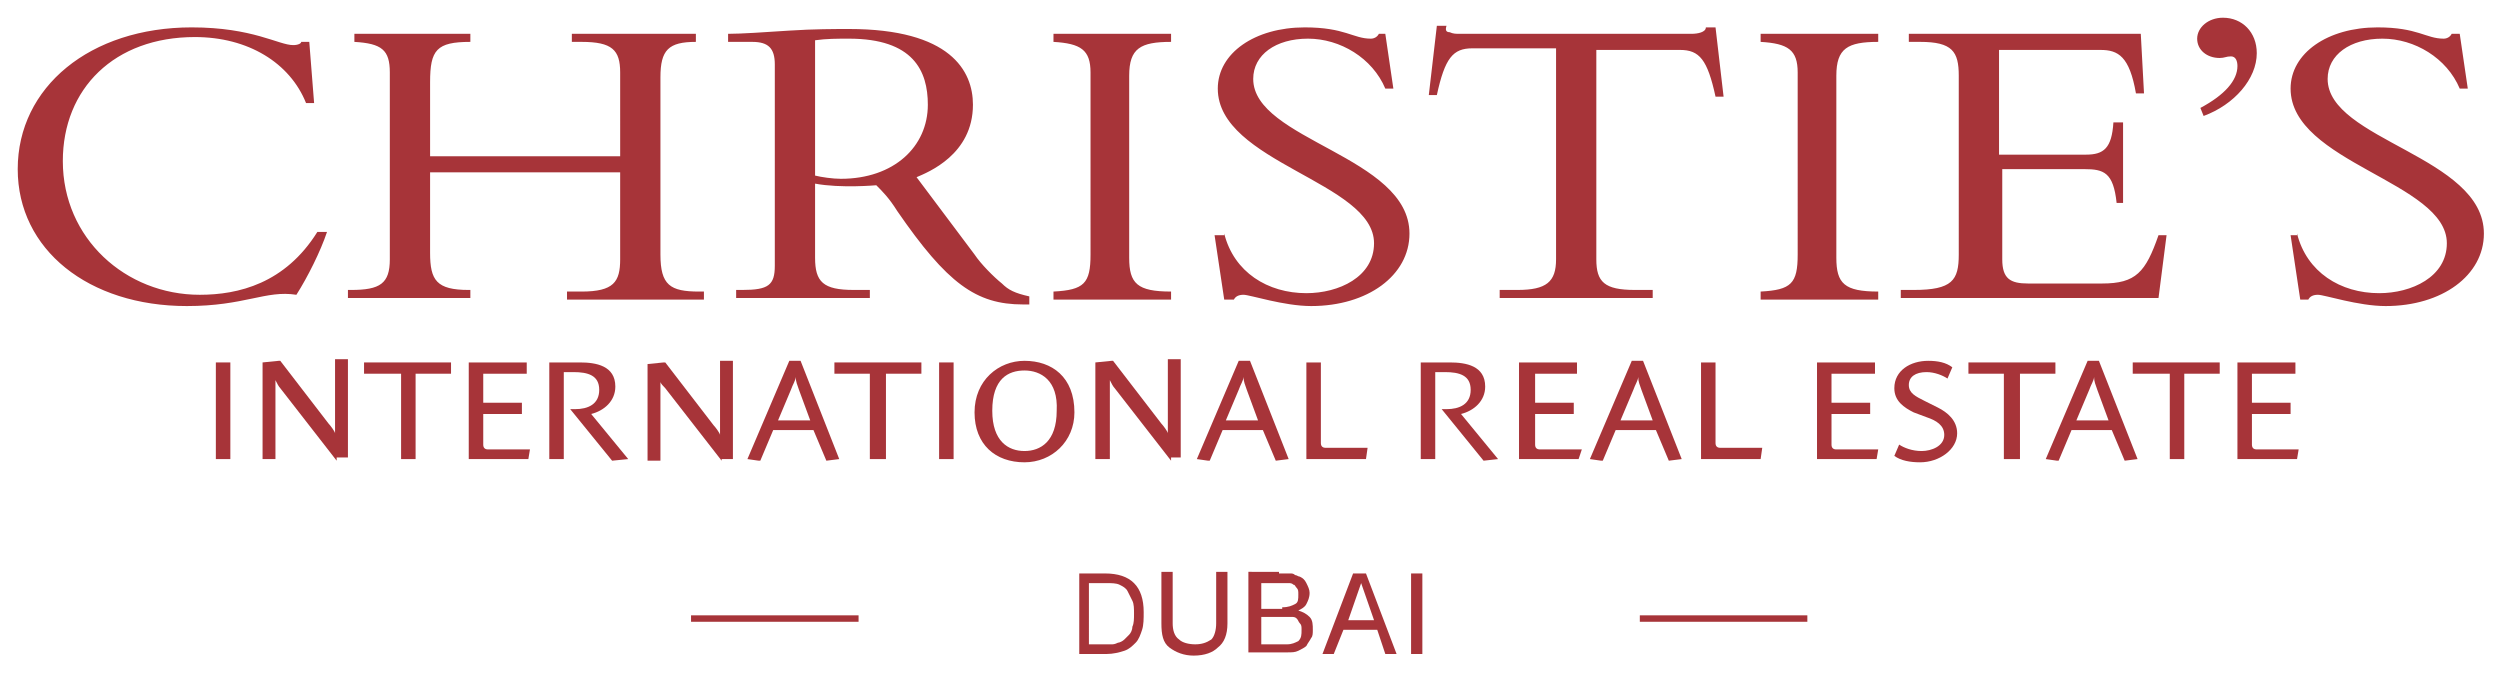 <?xml version="1.0" encoding="utf-8"?>
<!-- Generator: Adobe Illustrator 23.1.1, SVG Export Plug-In . SVG Version: 6.00 Build 0)  -->
<svg version="1.1" id="Layer_1" xmlns="http://www.w3.org/2000/svg" xmlns:xlink="http://www.w3.org/1999/xlink" x="0px" y="0px"
	 width="155.2px" height="41.8px" viewBox="0 0 155.2 41.8" style="enable-background:new 0 0 155.2 41.8;" xml:space="preserve">
<style type="text/css">
	.st0{fill:#A73439;}
</style>
<g>
	<g>
		<path class="st0" d="M42.9,38.6v-0.4h10.4v0.4H42.9z"/>
		<path class="st0" d="M101.8,38.6v-0.4h10.4v0.4H101.8z"/>
	</g>
	<g id="logo_2_">
		<rect x="13.4" y="22.5" class="st0" width="0.9" height="6"/>
		<path class="st0" d="M20.9,28.6l-3.5-4.5c-0.1-0.1-0.2-0.3-0.3-0.5h0c0,0.1,0,0.4,0,0.6v4.3h-0.8v-6l1-0.1l0.1,0l3,3.9
			c0.1,0.1,0.4,0.5,0.4,0.6h0c0-0.2,0-0.5,0-0.7v-3.9h0.8v6.1H20.9z"/>
		<polygon class="st0" points="25.8,23.2 25.8,28.5 24.9,28.5 24.9,23.2 22.6,23.2 22.6,22.5 28,22.5 28,23.2 		"/>
		<path class="st0" d="M32.8,28.5h-3.7v-6h3.6v0.7h-2.7V25h2.4v0.7h-2.4v1.9c0,0.2,0.1,0.3,0.3,0.3h2.6L32.8,28.5z"/>
		<path class="st0" d="M38,28.6L38,28.6l-2.6-3.2h0.3c0.8,0,1.5-0.3,1.5-1.2c0-0.9-0.7-1.1-1.6-1.1h-0.6v5.4h-0.9v-6H36
			c1,0,2.2,0.2,2.2,1.5c0,0.9-0.7,1.5-1.5,1.7l2.3,2.8L38,28.6z"/>
		<path class="st0" d="M44.8,28.6l-3.5-4.5C41.2,24,41,23.8,41,23.7h0c0,0.1,0,0.4,0,0.6v4.3h-0.8v-6l1-0.1l0.1,0l3,3.9
			c0.1,0.1,0.4,0.5,0.4,0.6h0c0-0.2,0-0.5,0-0.7v-3.9h0.8v6.1H44.8z"/>
		<path class="st0" d="M49.6,24.2c-0.1-0.3-0.2-0.5-0.2-0.8h0c0,0.2-0.2,0.5-0.3,0.8l-0.8,1.9h2L49.6,24.2z M51.3,28.6L51.3,28.6
			l-0.8-1.9H48l-0.8,1.9l-0.1,0l-0.7-0.1l2.6-6.1h0.7l2.4,6.1L51.3,28.6z"/>
		<polygon class="st0" points="55,23.2 55,28.5 54,28.5 54,23.2 51.8,23.2 51.8,22.5 57.2,22.5 57.2,23.2 		"/>
		<rect x="58.3" y="22.5" class="st0" width="0.9" height="6"/>
		<path class="st0" d="M63.6,23c-1,0-2,0.5-2,2.5c0,1.9,1,2.5,2,2.5c1,0,2-0.6,2-2.5C65.7,23.6,64.6,23,63.6,23 M63.6,28.7
			c-1.8,0-3.1-1.1-3.1-3.1c0-2,1.5-3.2,3.1-3.2c1.7,0,3.1,1,3.1,3.2C66.7,27.4,65.3,28.7,63.6,28.7"/>
		<path class="st0" d="M72.7,28.6l-3.5-4.5c-0.1-0.1-0.2-0.3-0.3-0.5h0c0,0.1,0,0.4,0,0.6v4.3H68v-6l1-0.1l0.1,0l3,3.9
			c0.1,0.1,0.4,0.5,0.4,0.6h0c0-0.2,0-0.5,0-0.7v-3.9h0.8v6.1H72.7z"/>
		<path class="st0" d="M77.4,24.2c-0.1-0.3-0.2-0.5-0.2-0.8h0c0,0.2-0.2,0.5-0.3,0.8l-0.8,1.9h2L77.4,24.2z M79.2,28.6L79.2,28.6
			l-0.8-1.9h-2.5l-0.8,1.9l-0.1,0l-0.7-0.1l2.6-6.1h0.7l2.4,6.1L79.2,28.6z"/>
		<path class="st0" d="M84.8,28.5h-3.7v-6h0.9v5c0,0.2,0.1,0.3,0.3,0.3h2.6L84.8,28.5z"/>
		<path class="st0" d="M92.1,28.6L92.1,28.6l-2.6-3.2h0.3c0.8,0,1.5-0.3,1.5-1.2c0-0.9-0.7-1.1-1.6-1.1h-0.6v5.4h-0.9v-6h1.8
			c1,0,2.2,0.2,2.2,1.5c0,0.9-0.7,1.5-1.5,1.7l2.3,2.8L92.1,28.6z"/>
		<path class="st0" d="M98,28.5h-3.7v-6h3.6v0.7h-2.6V25h2.4v0.7h-2.4v1.9c0,0.2,0.1,0.3,0.3,0.3h2.6L98,28.5z"/>
		<path class="st0" d="M101.9,24.2c-0.1-0.3-0.2-0.5-0.2-0.8h0c0,0.2-0.2,0.5-0.3,0.8l-0.8,1.9h2L101.9,24.2z M103.6,28.6
			L103.6,28.6l-0.8-1.9h-2.5l-0.8,1.9l-0.1,0l-0.7-0.1l2.6-6.1h0.7l2.4,6.1L103.6,28.6z"/>
		<path class="st0" d="M109.3,28.5h-3.7v-6h0.9v5c0,0.2,0.1,0.3,0.3,0.3h2.6L109.3,28.5z"/>
		<path class="st0" d="M116.5,28.5h-3.7v-6h3.6v0.7h-2.7V25h2.4v0.7h-2.4v1.9c0,0.2,0.1,0.3,0.3,0.3h2.6L116.5,28.5z"/>
		<path class="st0" d="M119.2,28.7c-0.6,0-1.2-0.1-1.6-0.4l0.3-0.7c0.3,0.2,0.8,0.4,1.4,0.4c0.6,0,1.4-0.3,1.4-1
			c0-0.6-0.5-0.9-1.1-1.1l-0.8-0.3c-0.6-0.3-1.2-0.7-1.2-1.5c0-1.1,1-1.7,2.1-1.7c0.6,0,1.1,0.1,1.5,0.4l-0.3,0.7
			c-0.3-0.2-0.8-0.4-1.3-0.4c-0.7,0-1.1,0.3-1.1,0.8c0,0.5,0.4,0.7,1,1l0.8,0.4c0.6,0.3,1.2,0.8,1.2,1.6
			C121.5,27.9,120.4,28.7,119.2,28.7"/>
		<polygon class="st0" points="125.4,23.2 125.4,28.5 124.4,28.5 124.4,23.2 122.2,23.2 122.2,22.5 127.6,22.5 127.6,23.2 		"/>
		<path class="st0" d="M130.2,24.2c-0.1-0.3-0.2-0.5-0.2-0.8h0c0,0.2-0.2,0.5-0.3,0.8l-0.8,1.9h2L130.2,24.2z M131.9,28.6
			L131.9,28.6l-0.8-1.9h-2.5l-0.8,1.9l-0.1,0l-0.7-0.1l2.6-6.1h0.7l2.4,6.1L131.9,28.6z"/>
		<polygon class="st0" points="135.6,23.2 135.6,28.5 134.7,28.5 134.7,23.2 132.4,23.2 132.4,22.5 137.8,22.5 137.8,23.2 		"/>
		<path class="st0" d="M142.6,28.5h-3.7v-6h3.6v0.7h-2.7V25h2.4v0.7h-2.4v1.9c0,0.2,0.1,0.3,0.3,0.3h2.6L142.6,28.5z"/>
		<path class="st0" d="M142.6,14.5c0.6,2.4,2.7,3.7,5.1,3.7c2,0,4.2-1,4.2-3.1c0-3.8-9.7-5-9.7-9.6c0-2.2,2.3-3.8,5.4-3.8
			c2.5,0,3,0.7,4.1,0.7c0.2,0,0.4-0.1,0.5-0.3h0.5l0.5,3.4h-0.5c-0.8-1.9-2.8-3.1-4.8-3.1c-2,0-3.4,1-3.4,2.5c0,3.8,9.7,4.8,9.7,9.6
			c0,2.6-2.6,4.5-6.1,4.5c-1.7,0-3.8-0.7-4.2-0.7c-0.3,0-0.5,0.1-0.6,0.3h-0.5l-0.6-4H142.6z M136.6,6.7c1.5-0.8,2.3-1.7,2.3-2.6
			c0-0.3-0.1-0.6-0.4-0.6c-0.3,0-0.4,0.1-0.7,0.1c-0.8,0-1.4-0.5-1.4-1.2c0-0.7,0.7-1.3,1.6-1.3c1.2,0,2.1,0.9,2.1,2.2
			c0,1.6-1.4,3.2-3.3,3.9L136.6,6.7z M132,12.6h-0.6c-0.2-1.9-0.8-2.1-2-2.1h-5.1v5.6c0,1.2,0.5,1.5,1.6,1.5h4.6
			c2.1,0,2.7-0.7,3.5-3h0.5l-0.5,3.9h-16v-0.5h0.8c2.4,0,2.8-0.6,2.8-2.2V4.7c0-1.5-0.4-2.1-2.4-2.1h-0.7V2.1h14.4l0.2,3.7h-0.5
			c-0.4-2.3-1.1-2.7-2.2-2.7h-6.3v6.5h5.4c1.1,0,1.6-0.4,1.7-2h0.6V12.6z M116.6,18.6h-7.3v-0.5c1.9-0.1,2.3-0.5,2.3-2.3V4.5
			c0-1.4-0.6-1.8-2.3-1.9V2.1h7.3v0.5c-1.9,0-2.6,0.4-2.6,2.1V16c0,1.6,0.5,2.1,2.6,2.1V18.6z M99.1,16.1c0,1.4,0.5,1.9,2.4,1.9h1.1
			v0.5h-9.5v-0.5h1.1c1.8,0,2.4-0.5,2.4-1.9V3h-5.2c-1.2,0-1.7,0.6-2.2,2.9h-0.5l0.5-4.3h0.6C89.7,1.9,89.8,2,90,2
			c0.2,0.1,0.4,0.1,0.6,0.1H105c0.4,0,0.9-0.1,0.9-0.4h0.6L107,6h-0.5c-0.5-2.3-1-2.9-2.2-2.9h-5.2V16.1z M76,14.5
			c0.6,2.4,2.7,3.7,5.1,3.7c2,0,4.2-1,4.2-3.1c0-3.8-9.7-5-9.7-9.6c0-2.2,2.3-3.8,5.4-3.8c2.5,0,3,0.7,4.1,0.7
			c0.2,0,0.4-0.1,0.5-0.3H86l0.5,3.4H86c-0.8-1.9-2.8-3.1-4.8-3.1c-2,0-3.4,1-3.4,2.5c0,3.8,9.7,4.8,9.7,9.6c0,2.6-2.6,4.5-6.1,4.5
			c-1.7,0-3.8-0.7-4.2-0.7c-0.3,0-0.5,0.1-0.6,0.3H76l-0.6-4H76z M72.7,18.6h-7.3v-0.5c1.9-0.1,2.3-0.5,2.3-2.3V4.5
			c0-1.4-0.6-1.8-2.3-1.9V2.1h7.3v0.5c-1.9,0-2.6,0.4-2.6,2.1V16c0,1.6,0.5,2.1,2.6,2.1V18.6z M50.6,10.9c0.4,0.1,1.1,0.2,1.6,0.2
			c3.3,0,5.4-2,5.4-4.6c0-2.1-0.9-4.1-4.9-4.1c-0.7,0-1.4,0-2.1,0.1V10.9z M50.6,11.4V16c0,1.5,0.5,2,2.4,2h1v0.5h-8.3v-0.5h0.4
			c1.6,0,2-0.3,2-1.5V4c0-1-0.4-1.4-1.4-1.4h-1.5V2.1C46,2.1,47.5,2,49,1.9c1.5-0.1,2.9-0.1,3.7-0.1c6.3,0,7.7,2.6,7.7,4.7
			c0,3.1-2.8,4.2-3.5,4.5l3.6,4.8c0.4,0.6,1.2,1.4,1.7,1.8c0.4,0.4,0.8,0.6,1.7,0.8v0.5h-0.4c-2.9,0-4.7-1.3-7.8-5.8
			c-0.5-0.8-0.9-1.2-1.3-1.6C54.4,11.5,52.2,11.7,50.6,11.4 M26.7,10.7v5c0,1.7,0.4,2.3,2.4,2.3h0.1v0.5h-7.6v-0.5h0.2
			c1.8,0,2.4-0.4,2.4-1.9V4.5c0-1.4-0.5-1.8-2.2-1.9V2.1h7.2v0.5c-2.1,0-2.5,0.5-2.5,2.5v4.6h11.8V4.5c0-1.4-0.5-1.9-2.4-1.9h-0.6
			V2.1h7.7v0.5C41.5,2.6,41,3.1,41,4.8v11c0,1.9,0.6,2.3,2.4,2.3h0.3v0.5h-8.5v-0.5h0.9c2,0,2.4-0.6,2.4-2v-5.4H26.7z M19,6.4
			c-1-2.5-3.6-4.1-6.9-4.1c-5,0-8.2,3.2-8.2,7.7c0,4.8,3.9,8.3,8.5,8.3c2.4,0,5.3-0.7,7.3-3.9h0.6c-0.4,1.2-1.2,2.8-1.9,3.9
			C16.5,18,15.2,19,11.6,19c-6.1,0-10.5-3.5-10.5-8.5c0-5.1,4.5-8.8,10.8-8.8c3.8,0,5.4,1.1,6.3,1.1c0.3,0,0.5-0.1,0.5-0.2h0.5
			l0.3,3.8H19z"/>
	</g>
	<g>
		<path class="st0" d="M68.6,35.6c0.8,0,1.4,0.2,1.8,0.6c0.4,0.4,0.6,1,0.6,1.8c0,0.4,0,0.8-0.1,1.1c-0.1,0.3-0.2,0.6-0.4,0.8
			c-0.2,0.2-0.4,0.4-0.7,0.5c-0.3,0.1-0.7,0.2-1.1,0.2h-1.7v-5H68.6z M68.7,40c0.1,0,0.2,0,0.3,0c0.1,0,0.2,0,0.4-0.1
			c0.1,0,0.3-0.1,0.4-0.2c0.1-0.1,0.2-0.2,0.3-0.3c0.1-0.1,0.2-0.3,0.2-0.5c0.1-0.2,0.1-0.5,0.1-0.8c0-0.3,0-0.6-0.1-0.8
			c-0.1-0.2-0.2-0.4-0.3-0.6c-0.1-0.2-0.3-0.3-0.5-0.4c-0.2-0.1-0.5-0.1-0.8-0.1h-1.1V40H68.7z"/>
		<path class="st0" d="M75.6,40.2c-0.3,0.3-0.8,0.5-1.5,0.5c-0.6,0-1.1-0.2-1.5-0.5c-0.4-0.3-0.5-0.8-0.5-1.5v-3.2h0.7v3.2
			c0,0.4,0.1,0.8,0.4,1c0.2,0.2,0.6,0.3,1,0.3c0.4,0,0.7-0.1,1-0.3c0.2-0.2,0.3-0.6,0.3-1v-3.2h0.7v3.2C76.2,39.4,76,39.9,75.6,40.2
			z"/>
		<path class="st0" d="M79.4,35.6c0.1,0,0.2,0,0.3,0c0.1,0,0.2,0,0.4,0c0.1,0,0.2,0,0.3,0.1c0.1,0,0.2,0.1,0.3,0.1
			c0.2,0.1,0.3,0.2,0.4,0.4c0.1,0.2,0.2,0.4,0.2,0.6c0,0.3-0.1,0.5-0.2,0.7c-0.1,0.2-0.3,0.3-0.5,0.4v0c0.3,0.1,0.5,0.2,0.7,0.4
			c0.2,0.2,0.2,0.5,0.2,0.8c0,0.2,0,0.4-0.1,0.5c-0.1,0.2-0.2,0.3-0.3,0.5c-0.1,0.1-0.3,0.2-0.5,0.3c-0.2,0.1-0.4,0.1-0.7,0.1h-2.4
			v-5H79.4z M79.6,37.7c0.4,0,0.6-0.1,0.8-0.2c0.2-0.1,0.2-0.3,0.2-0.6c0-0.2,0-0.3-0.1-0.4c-0.1-0.1-0.1-0.2-0.2-0.2
			c-0.1-0.1-0.2-0.1-0.3-0.1c-0.1,0-0.3,0-0.4,0h-1.3v1.6H79.6z M79.9,40c0.3,0,0.5-0.1,0.7-0.2c0.2-0.2,0.2-0.4,0.2-0.7
			c0-0.2,0-0.3-0.1-0.4c-0.1-0.1-0.1-0.2-0.2-0.3c-0.1-0.1-0.2-0.1-0.3-0.1c-0.1,0-0.3,0-0.4,0h-1.5V40H79.9z"/>
		<path class="st0" d="M84.8,35.6l1.9,5H86l-0.5-1.5h-2.1l-0.6,1.5h-0.7l1.9-5H84.8z M85.3,38.5l-0.8-2.3h0l-0.8,2.3H85.3z"/>
		<path class="st0" d="M88.3,35.6v5h-0.7v-5H88.3z"/>
	</g>
</g>
</svg>
